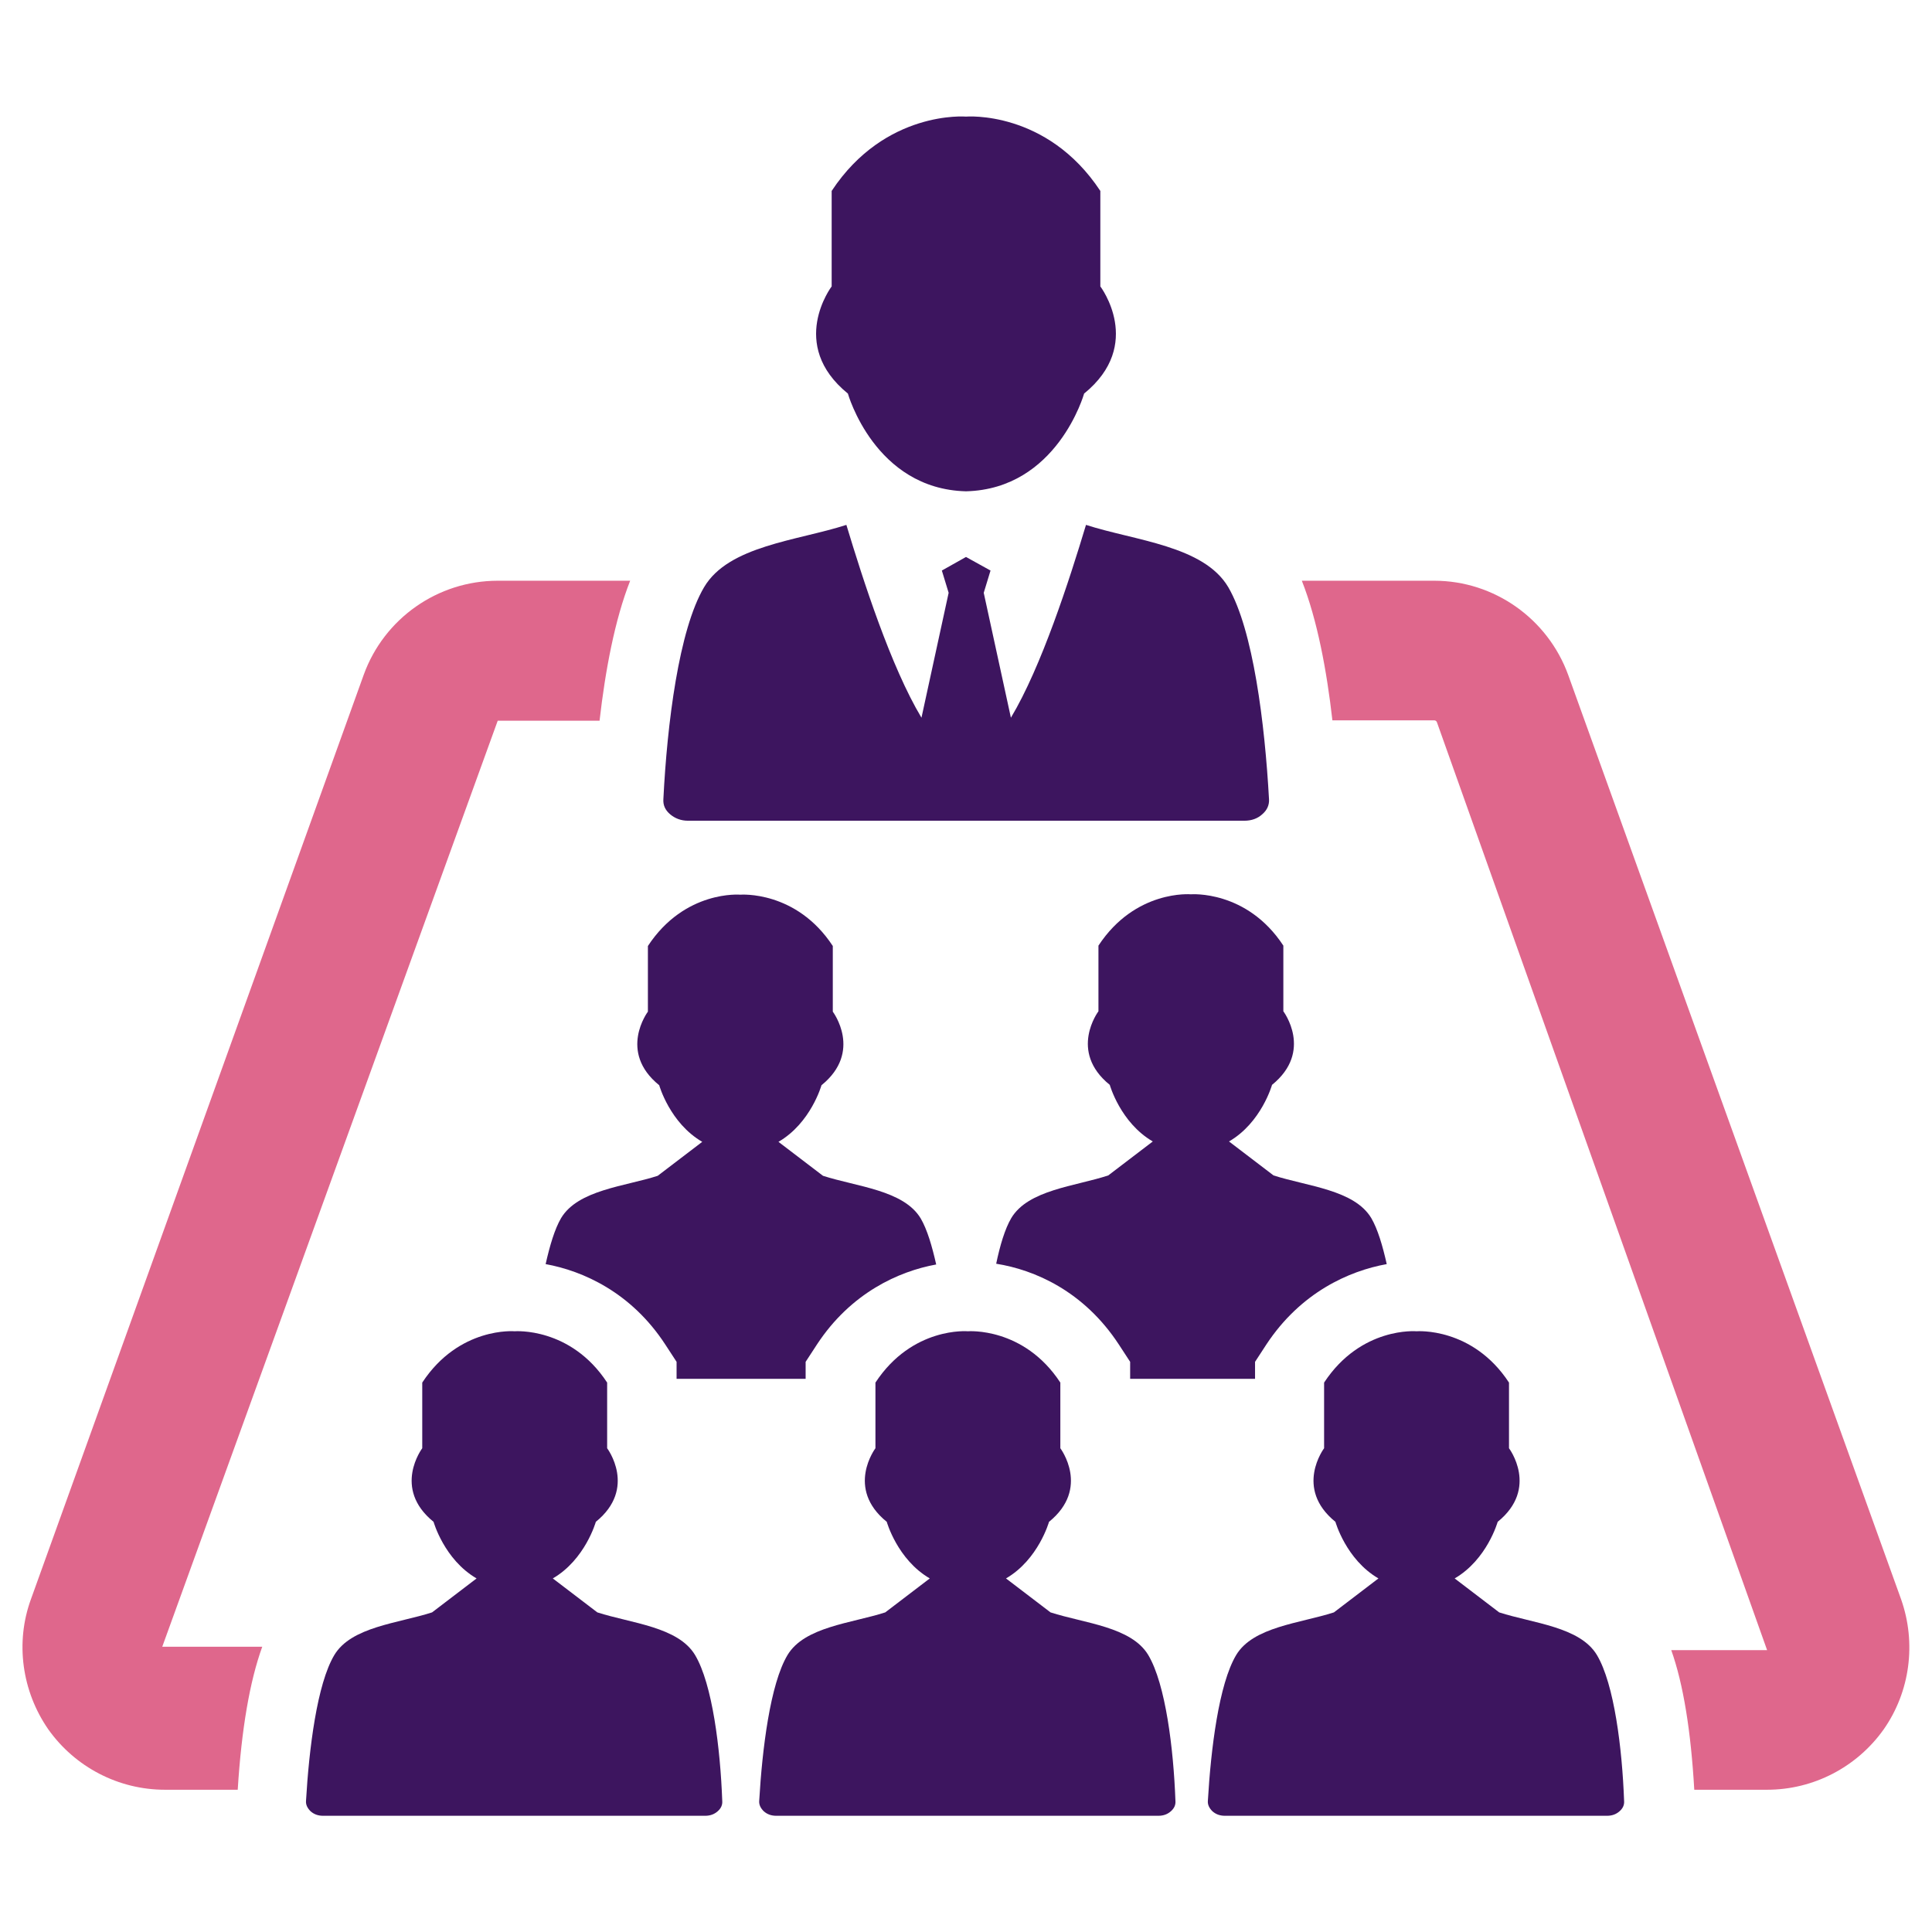 <?xml version="1.0" encoding="utf-8"?>
<!-- Generator: Adobe Illustrator 21.0.2, SVG Export Plug-In . SVG Version: 6.00 Build 0)  -->
<svg version="1.1" id="Layer_1" xmlns="http://www.w3.org/2000/svg" xmlns:xlink="http://www.w3.org/1999/xlink" x="0px" y="0px"
	 viewBox="0 0 512 512" style="enable-background:new 0 0 512 512;" xml:space="preserve">
<style type="text/css">
	.st0{fill-rule:evenodd;clip-rule:evenodd;fill:#3D155F;}
	.st1{fill:#DF678C;}
</style>
<g>
	<g>
		<path class="st0" d="M256,147.6l-6.4,3.6l1.8,5.9l-7.2,33.1c-8.1-13.5-15.5-36.5-19.9-51.1c-13,4.2-31.2,5.5-37.7,16.5
			c-6.7,11.3-9.8,36.2-10.8,56.2c-0.1,1.6,0.5,2.9,1.8,4c1.3,1.1,2.9,1.7,4.7,1.7h147.5c1.9,0,3.5-0.6,4.7-1.7
			c1.3-1.1,1.9-2.5,1.8-4c-1.1-20-4.2-44.9-10.8-56.2c-6.5-11-24.7-12.3-37.7-16.5c-4.4,14.6-11.8,37.6-19.9,51.1l-7.2-33.1l1.8-5.9
			L256,147.6L256,147.6z"/>
		<path class="st0" d="M291.6,75.9V50.6C277.4,29.1,256,30.9,256,30.9s-21.4-1.8-35.6,19.7v25.3c0,0-11.7,15.4,4.3,28.4
			c0,0,7.1,25.3,31.3,25.9c24.2-0.6,31.3-25.9,31.3-25.9C303.3,91.3,291.6,75.9,291.6,75.9z"/>
	</g>
	<g>
		<path class="st1" d="M158.9,190.9c1.5-13.1,4-26.6,8.1-37h-35.1c-15.9,0-30.1,10-35.5,24.9L8.2,423.8c-4.2,11.5-2.4,24.4,4.6,34.5
			c7.1,10,18.6,16,30.9,16H63c1-16.1,3.2-28.8,6.5-37.9L43,436.4l88.9-245.4H158.9z"/>
		<path class="st1" d="M503.8,423.8l-88.2-244.9c-5.4-14.9-19.6-25-35.5-25H345c4.1,10.4,6.6,23.8,8.1,37h27c0.3,0,0.6,0.2,0.7,0.5
			l87.5,245.9h-25.4c3.2,9,5.2,21.4,6.1,37h19.3c12.3,0,23.8-6,30.9-16C506.2,448.3,507.9,435.4,503.8,423.8z"/>
	</g>
	<path class="st0" d="M184.2,438.6c-4.5-7.5-16.9-8.4-25.9-11.3l0,0l0,0l-11.8-9c8.6-5,11.4-15,11.4-15c11-8.9,3-19.5,3-19.5v-17.4
		c-9.7-14.8-24.5-13.6-24.5-13.6s-14.7-1.3-24.5,13.6v17.4c0,0-8,10.6,3,19.5c0,0,2.8,10,11.4,15l-11.8,9c-9,2.9-21.4,3.8-25.9,11.3
		c-4.6,7.7-6.7,24.9-7.5,38.6c-0.1,1.1,0.4,2,1.2,2.8c0.9,0.8,2,1.2,3.3,1.2h101.3c1.3,0,2.4-0.4,3.3-1.2c0.9-0.8,1.3-1.7,1.2-2.8
		C190.9,463.5,188.8,446.3,184.2,438.6z"/>
	<path class="st0" d="M304.3,438.6c-4.5-7.5-16.9-8.4-25.9-11.3l0,0l0,0l-11.8-9c8.6-5,11.4-15,11.4-15c11-8.9,3-19.5,3-19.5v-17.4
		c-9.7-14.8-24.5-13.6-24.5-13.6s-14.7-1.3-24.5,13.6v17.4c0,0-8,10.6,3,19.5c0,0,2.8,10,11.4,15l-11.8,9c-9,2.9-21.4,3.8-25.9,11.3
		c-4.6,7.7-6.7,24.9-7.5,38.6c-0.1,1.1,0.4,2,1.2,2.8c0.9,0.8,2,1.2,3.3,1.2h101.3c1.3,0,2.4-0.4,3.3-1.2c0.9-0.8,1.3-1.7,1.2-2.8
		C311,463.5,308.9,446.3,304.3,438.6z"/>
	<path class="st0" d="M423.2,438.6c-4.5-7.5-16.9-8.4-25.9-11.3l0,0l0,0l-11.8-9c8.6-5,11.4-15,11.4-15c11-8.9,3-19.5,3-19.5v-17.4
		c-9.7-14.8-24.5-13.6-24.5-13.6s-14.7-1.3-24.5,13.6v17.4c0,0-8,10.6,3,19.5c0,0,2.8,10,11.4,15l-11.8,9c-9,2.9-21.4,3.8-25.9,11.3
		c-4.6,7.7-6.7,24.9-7.5,38.6c-0.1,1.1,0.4,2,1.2,2.8c0.9,0.8,2,1.2,3.3,1.2h101.3c1.3,0,2.4-0.4,3.3-1.2c0.9-0.8,1.3-1.7,1.2-2.8
		C429.9,463.5,427.8,446.3,423.2,438.6z"/>
	<path class="st0" d="M268,322.8c-1.7,2.9-3,7.3-4,12.1c10.1,1.6,23.2,7.2,32.5,21.4l3,4.6v4.5h33.1v-4.5l3-4.6
		c9.1-13.8,21.9-19.5,31.9-21.3c-1.1-4.9-2.4-9.3-4.1-12.2c-4.5-7.5-16.9-8.4-25.9-11.3l0,0v0l-11.8-9c8.6-5,11.4-15,11.4-15
		c11-8.9,3-19.5,3-19.5v-17.4c-9.7-14.8-24.5-13.6-24.5-13.6s-14.7-1.3-24.5,13.6v17.4c0,0-8,10.6,3,19.5c0,0,2.8,10,11.4,15
		l-11.8,9C284.9,314.4,272.5,315.3,268,322.8z"/>
	<path class="st0" d="M148.7,322.8c-1.7,2.9-3,7.3-4.1,12.2c9.9,1.8,22.7,7.5,31.7,21.3l3,4.6v4.5h34.2v-4.5l3-4.6
		c9-13.7,21.7-19.4,31.6-21.2c-1.1-4.9-2.4-9.3-4.1-12.2c-4.5-7.5-16.9-8.4-25.9-11.3l0,0v0l-11.8-9c8.6-5,11.4-15,11.4-15
		c11-8.9,3-19.5,3-19.5v-17.4c-9.7-14.8-24.5-13.6-24.5-13.6s-14.7-1.3-24.5,13.6v17.4c0,0-8,10.6,3,19.5c0,0,2.8,10,11.4,15
		l-11.8,9C165.7,314.4,153.2,315.3,148.7,322.8z"/>
</g>
</svg>
